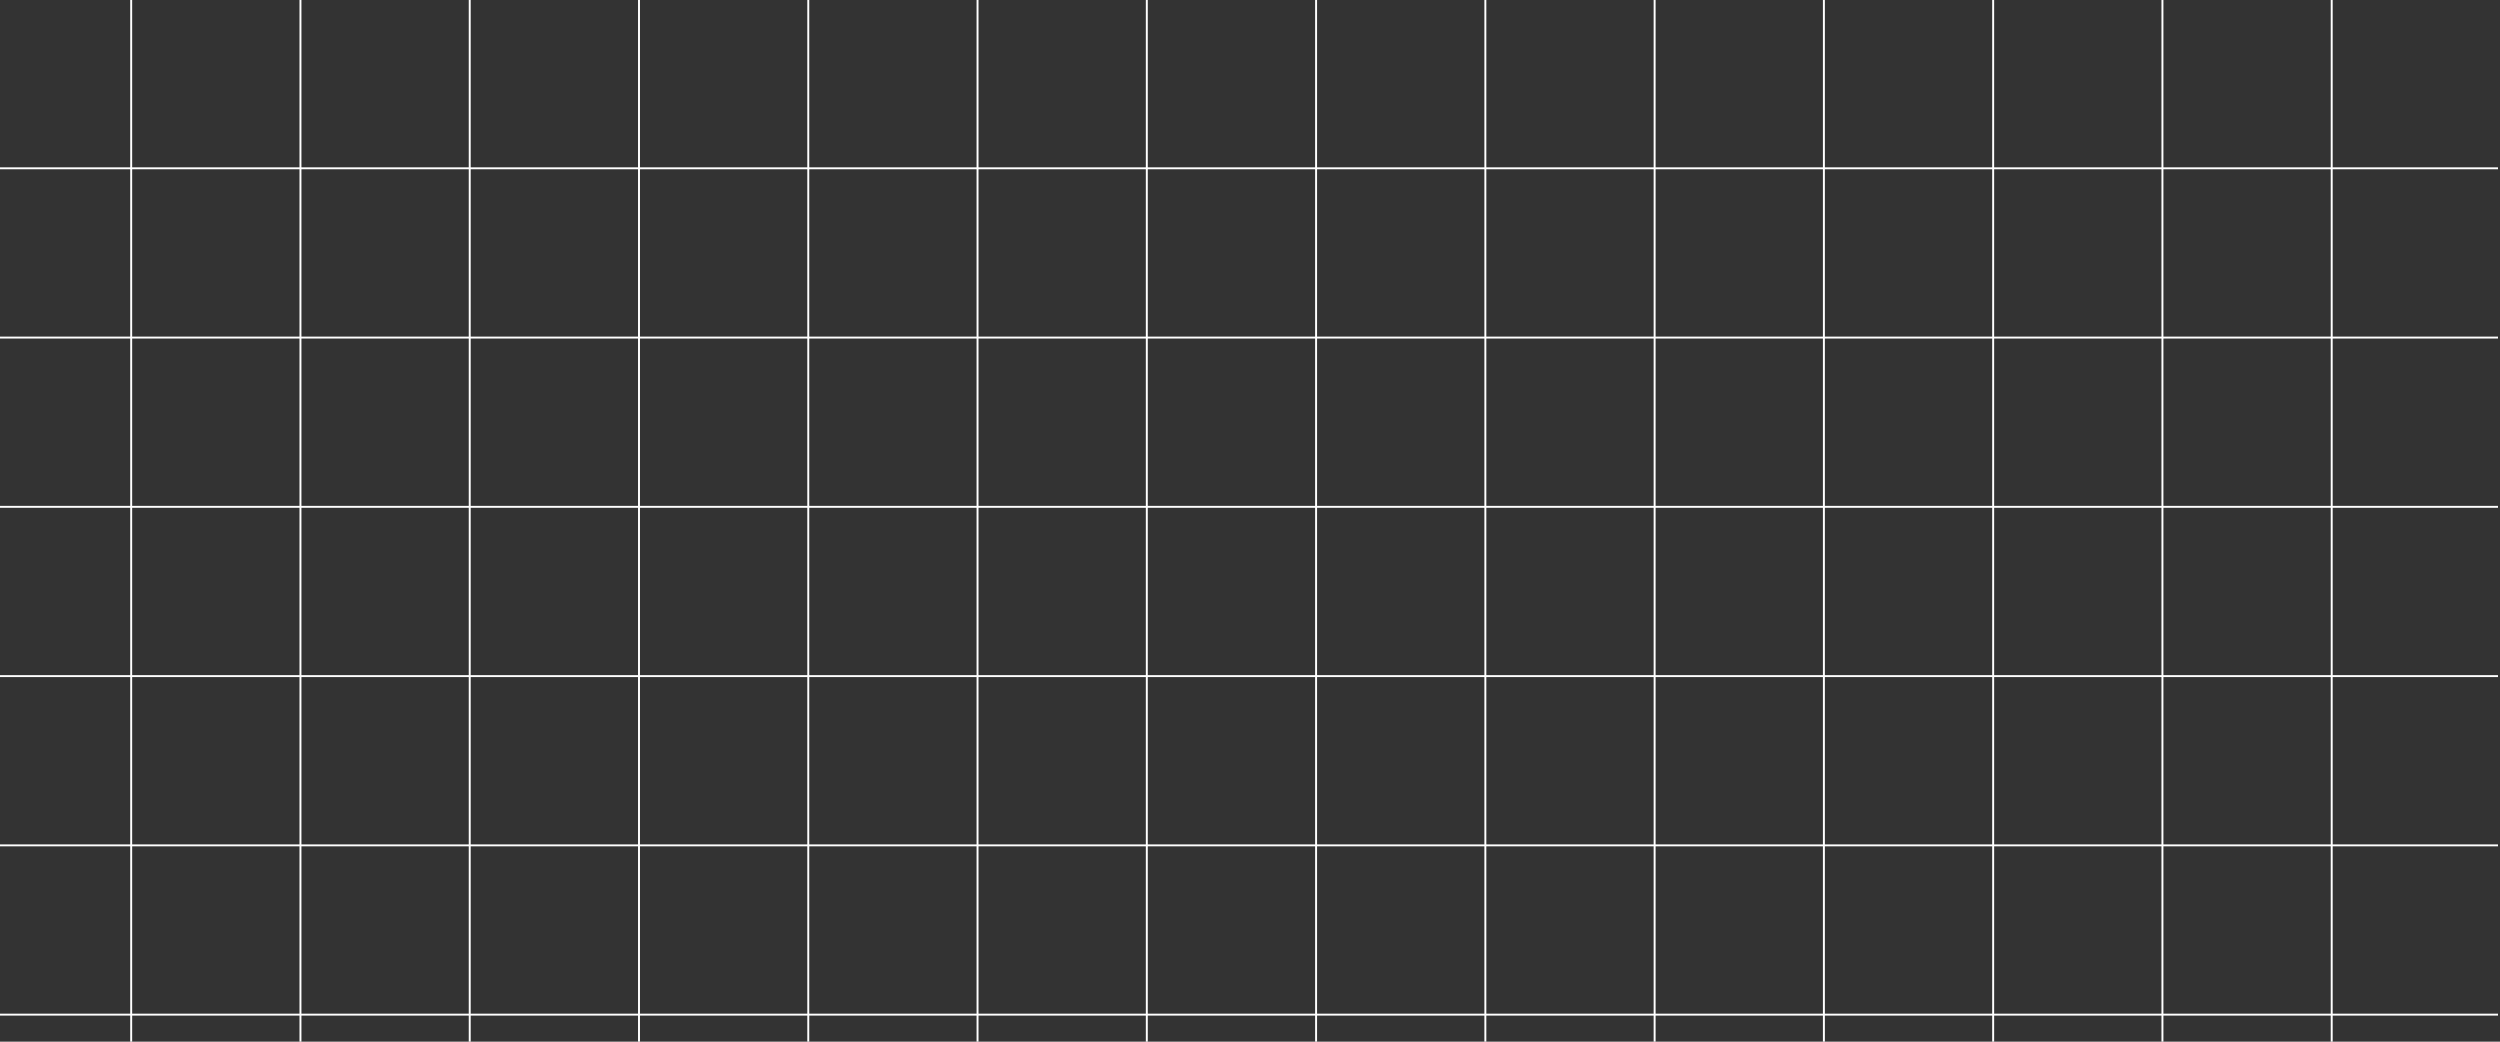 <svg width="1920" height="800" viewBox="0 0 1920 800" fill="none" xmlns="http://www.w3.org/2000/svg">
<rect x="0" y="0" width="1920" height="800" fill="#333333" stroke="none"/>
<g clip-path="url(#clip0_5879_21153)">
<line y1="129.25" x2="1918.46" y2="129.25" stroke="white" stroke-width="1.5"/>
<line y1="259.25" x2="1918.46" y2="259.25" stroke="white" stroke-width="1.5"/>
<line y1="389.25" x2="1918.46" y2="389.25" stroke="white" stroke-width="1.5"/>
<line y1="519.25" x2="1918.46" y2="519.25" stroke="white" stroke-width="1.5"/>
<line y1="649.25" x2="1918.46" y2="649.25" stroke="white" stroke-width="1.5"/>
<line y1="779.25" x2="1918.46" y2="779.25" stroke="white" stroke-width="1.5"/>
</g>
<line x1="1790.75" x2="1790.75" y2="800" stroke="white" stroke-width="1.5"/>
<line x1="1660.75" x2="1660.75" y2="800" stroke="white" stroke-width="1.5"/>
<line x1="1530.75" x2="1530.75" y2="800" stroke="white" stroke-width="1.5"/>
<line x1="1400.75" x2="1400.75" y2="800" stroke="white" stroke-width="1.5"/>
<line x1="1270.75" x2="1270.75" y2="800" stroke="white" stroke-width="1.5"/>
<line x1="1140.75" x2="1140.75" y2="800" stroke="white" stroke-width="1.5"/>
<line x1="1010.75" x2="1010.75" y2="800" stroke="white" stroke-width="1.5"/>
<line x1="880.75" x2="880.75" y2="800" stroke="white" stroke-width="1.5"/>
<line x1="750.75" x2="750.75" y2="800" stroke="white" stroke-width="1.5"/>
<line x1="620.75" x2="620.75" y2="800" stroke="white" stroke-width="1.5"/>
<line x1="490.75" x2="490.75" y2="800" stroke="white" stroke-width="1.5"/>
<line x1="360.75" x2="360.75" y2="800" stroke="white" stroke-width="1.5"/>
<line x1="230.75" x2="230.75" y2="800" stroke="white" stroke-width="1.5"/>
<line x1="100.75" x2="100.75" y2="800" stroke="white" stroke-width="1.5"/>
<defs>
<clipPath id="clip0_5879_21153">
<rect width="1918.46" height="800" fill="white"/>
</clipPath>
</defs>
</svg>
